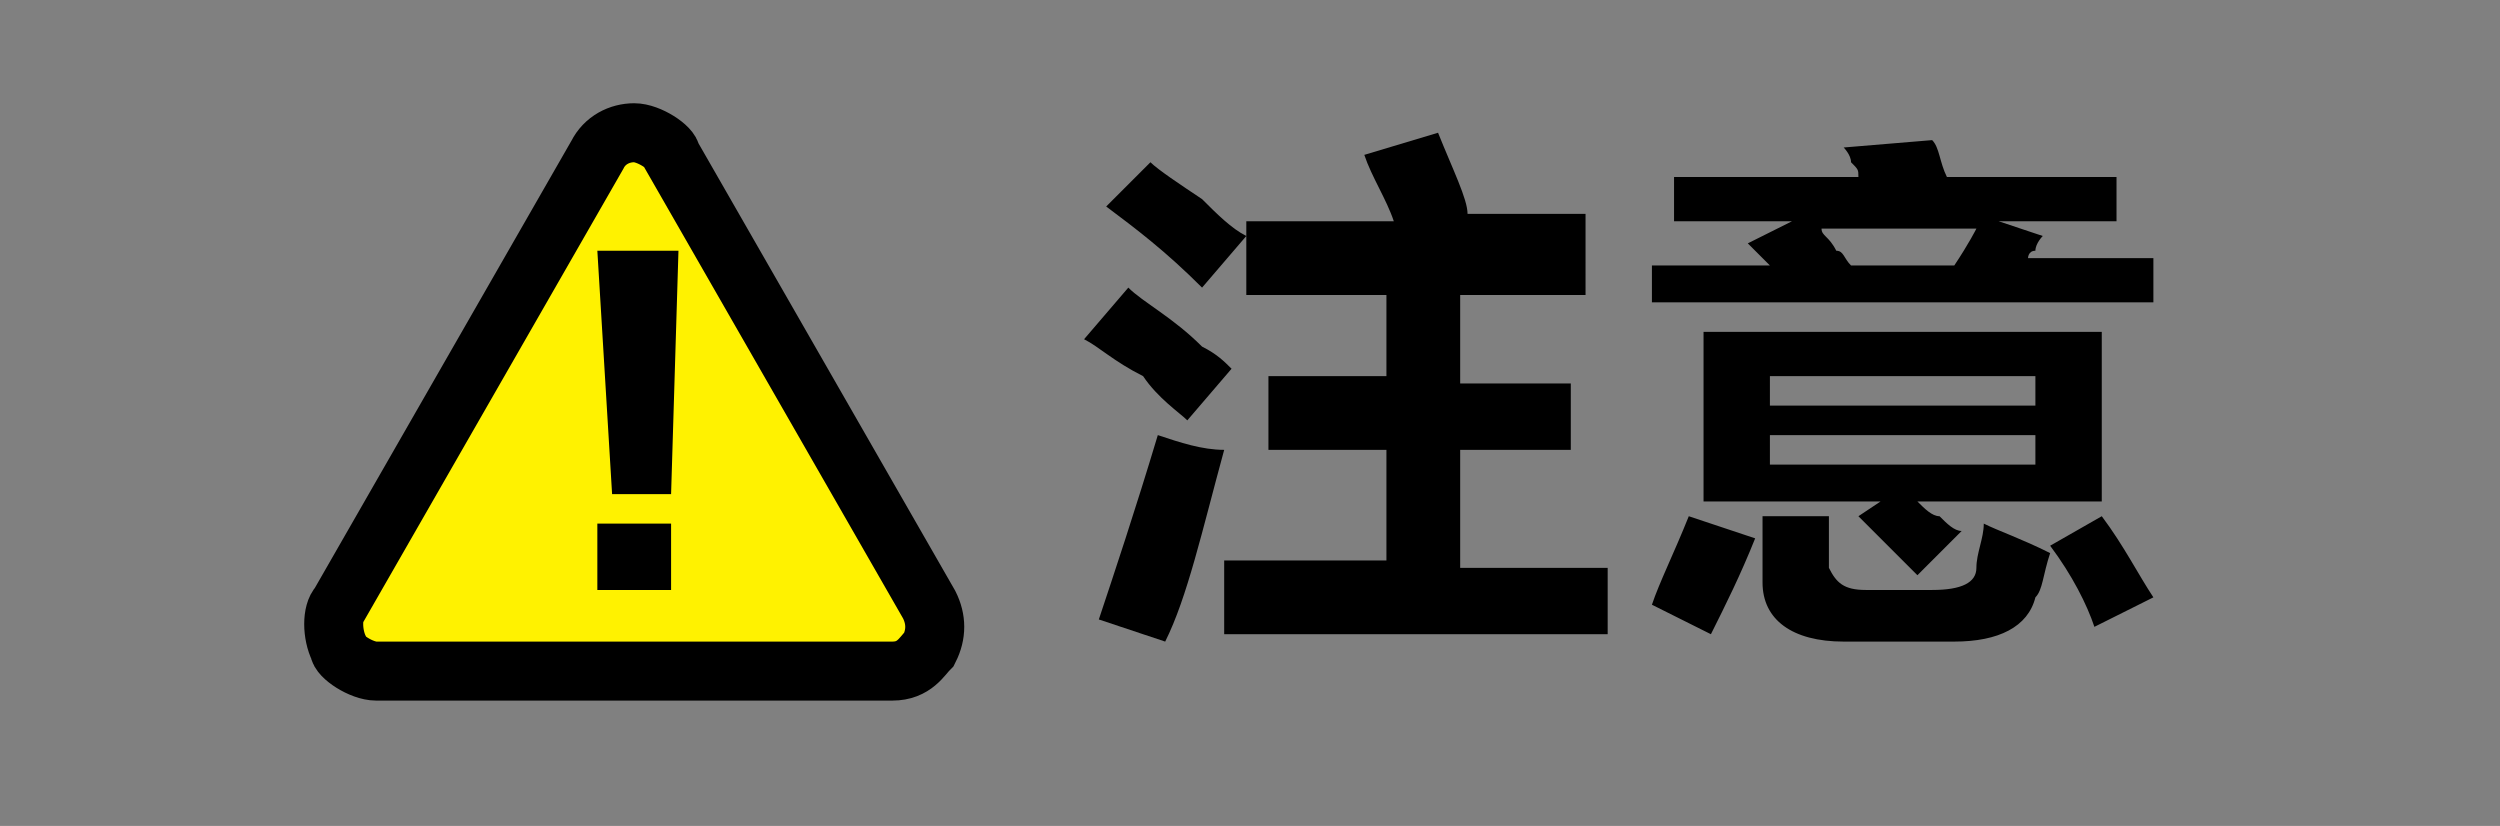 <?xml version="1.0" encoding="utf-8"?>
<!-- Generator: Adobe Illustrator 24.2.0, SVG Export Plug-In . SVG Version: 6.00 Build 0)  -->
<svg version="1.1" id="图层_1" xmlns="http://www.w3.org/2000/svg" xmlns:xlink="http://www.w3.org/1999/xlink" x="0px" y="0px"
	 viewBox="0 0 33.9 11.2" style="enable-background:new 0 0 33.9 11.2;" xml:space="preserve">
<rect x="0" y="0" width="33.9" height="11.2" fill="#808080" stroke="none"/>
<style type="text/css">
	.st0{enable-background:new    ;}
	.st1{fill:#FFF200;}
	.st2{fill:none;}
	.st3{fill:none;stroke:#000000;stroke-width:0.8;stroke-miterlimit:10;}
</style>
<g class="st0">
	<path d="M14.7,4.6l0.6-0.7c0.2,0.2,0.6,0.4,1,0.8c0.2,0.1,0.3,0.2,0.4,0.3l-0.6,0.7c-0.1-0.1-0.4-0.3-0.6-0.6
		C15.1,4.9,14.9,4.7,14.7,4.6z M15.7,5.9C16,6,16.3,6.1,16.6,6.1c-0.3,1.1-0.5,2-0.8,2.6c-0.3-0.1-0.6-0.2-0.9-0.3
		C15.1,7.8,15.4,6.9,15.7,5.9z M15,2.8l0.6-0.6c0.1,0.1,0.4,0.3,0.7,0.5c0.2,0.2,0.4,0.4,0.6,0.5l-0.6,0.7C15.8,3.4,15.4,3.1,15,2.8
		z M16.6,8.5V7.6h2.2V6.1h-1.6V5.1h1.6V4h-1.9V3h2c-0.1-0.3-0.3-0.6-0.4-0.9l1-0.3c0.2,0.5,0.4,0.9,0.4,1.1h1.6V4h-1.7v1.2h1.5v0.9
		h-1.5v1.6h2v0.9H16.6z"/>
	<path d="M22.9,7l0.9,0.3c-0.2,0.5-0.4,0.9-0.6,1.3l-0.8-0.4C22.5,7.9,22.7,7.5,22.9,7z M22.4,4.2V3.6H24c-0.1-0.1-0.2-0.2-0.3-0.3
		L24.3,3h-1.6V2.4h2.5c0-0.1,0-0.1-0.1-0.2c0-0.1-0.1-0.2-0.1-0.2l1.2-0.1c0.1,0.1,0.1,0.3,0.2,0.5h2.3V3h-1.6l0.6,0.2
		c0,0-0.1,0.1-0.1,0.2c-0.1,0-0.1,0.1-0.1,0.1h1.7v0.6H22.4z M25.5,6.8h-2.4V4.5h5.4v2.3H26C26.1,6.9,26.2,7,26.3,7
		c0.1,0.1,0.2,0.2,0.3,0.2l-0.6,0.6c-0.2-0.2-0.5-0.5-0.8-0.8L25.5,6.8z M27.6,5.4V5.1H24v0.4H27.6z M24,6.3h3.6V5.9H24V6.3z
		 M26.9,7.1c0.2,0.1,0.5,0.2,0.9,0.4c-0.1,0.3-0.1,0.5-0.2,0.6c-0.1,0.4-0.5,0.6-1.1,0.6H25c-0.7,0-1.1-0.3-1.1-0.8V7h0.9v0.7
		C24.9,7.9,25,8,25.3,8h0.9c0.4,0,0.6-0.1,0.6-0.3C26.8,7.5,26.9,7.3,26.9,7.1z M25.1,3.6h1.4c0.2-0.3,0.3-0.5,0.3-0.5h-2.1
		c0,0.1,0.1,0.1,0.2,0.3C25,3.4,25,3.5,25.1,3.6z M27.8,7.4L28.5,7c0.3,0.4,0.5,0.8,0.7,1.1l-0.8,0.4C28.3,8.2,28.1,7.8,27.8,7.4z"
		/>
</g>
<path class="st1" d="M12.1,9.1h-7c-0.2,0-0.5-0.2-0.5-0.3c-0.1-0.2-0.1-0.5,0-0.6l3.5-6.1c0.1-0.2,0.3-0.3,0.5-0.3l0,0
	c0.2,0,0.5,0.2,0.5,0.3l0,0l3.5,6.1c0.1,0.2,0.1,0.4,0,0.6C12.5,8.9,12.4,9.1,12.1,9.1"/>
<rect x="4.2" y="1.4" class="st2" width="8.9" height="8"/>
<path class="st3" d="M12.1,9.1h-7c-0.2,0-0.5-0.2-0.5-0.3c-0.1-0.2-0.1-0.5,0-0.6l3.5-6.1c0.1-0.2,0.3-0.3,0.5-0.3l0,0
	c0.2,0,0.5,0.2,0.5,0.3l0,0l3.5,6.1c0.1,0.2,0.1,0.4,0,0.6C12.5,8.9,12.4,9.1,12.1,9.1"/>
<path d="M9.1,8h-1V7.1h1V8z M9.2,3.4L9.1,6.7H8.3L8.1,3.4H9.2z"/>
</svg>
